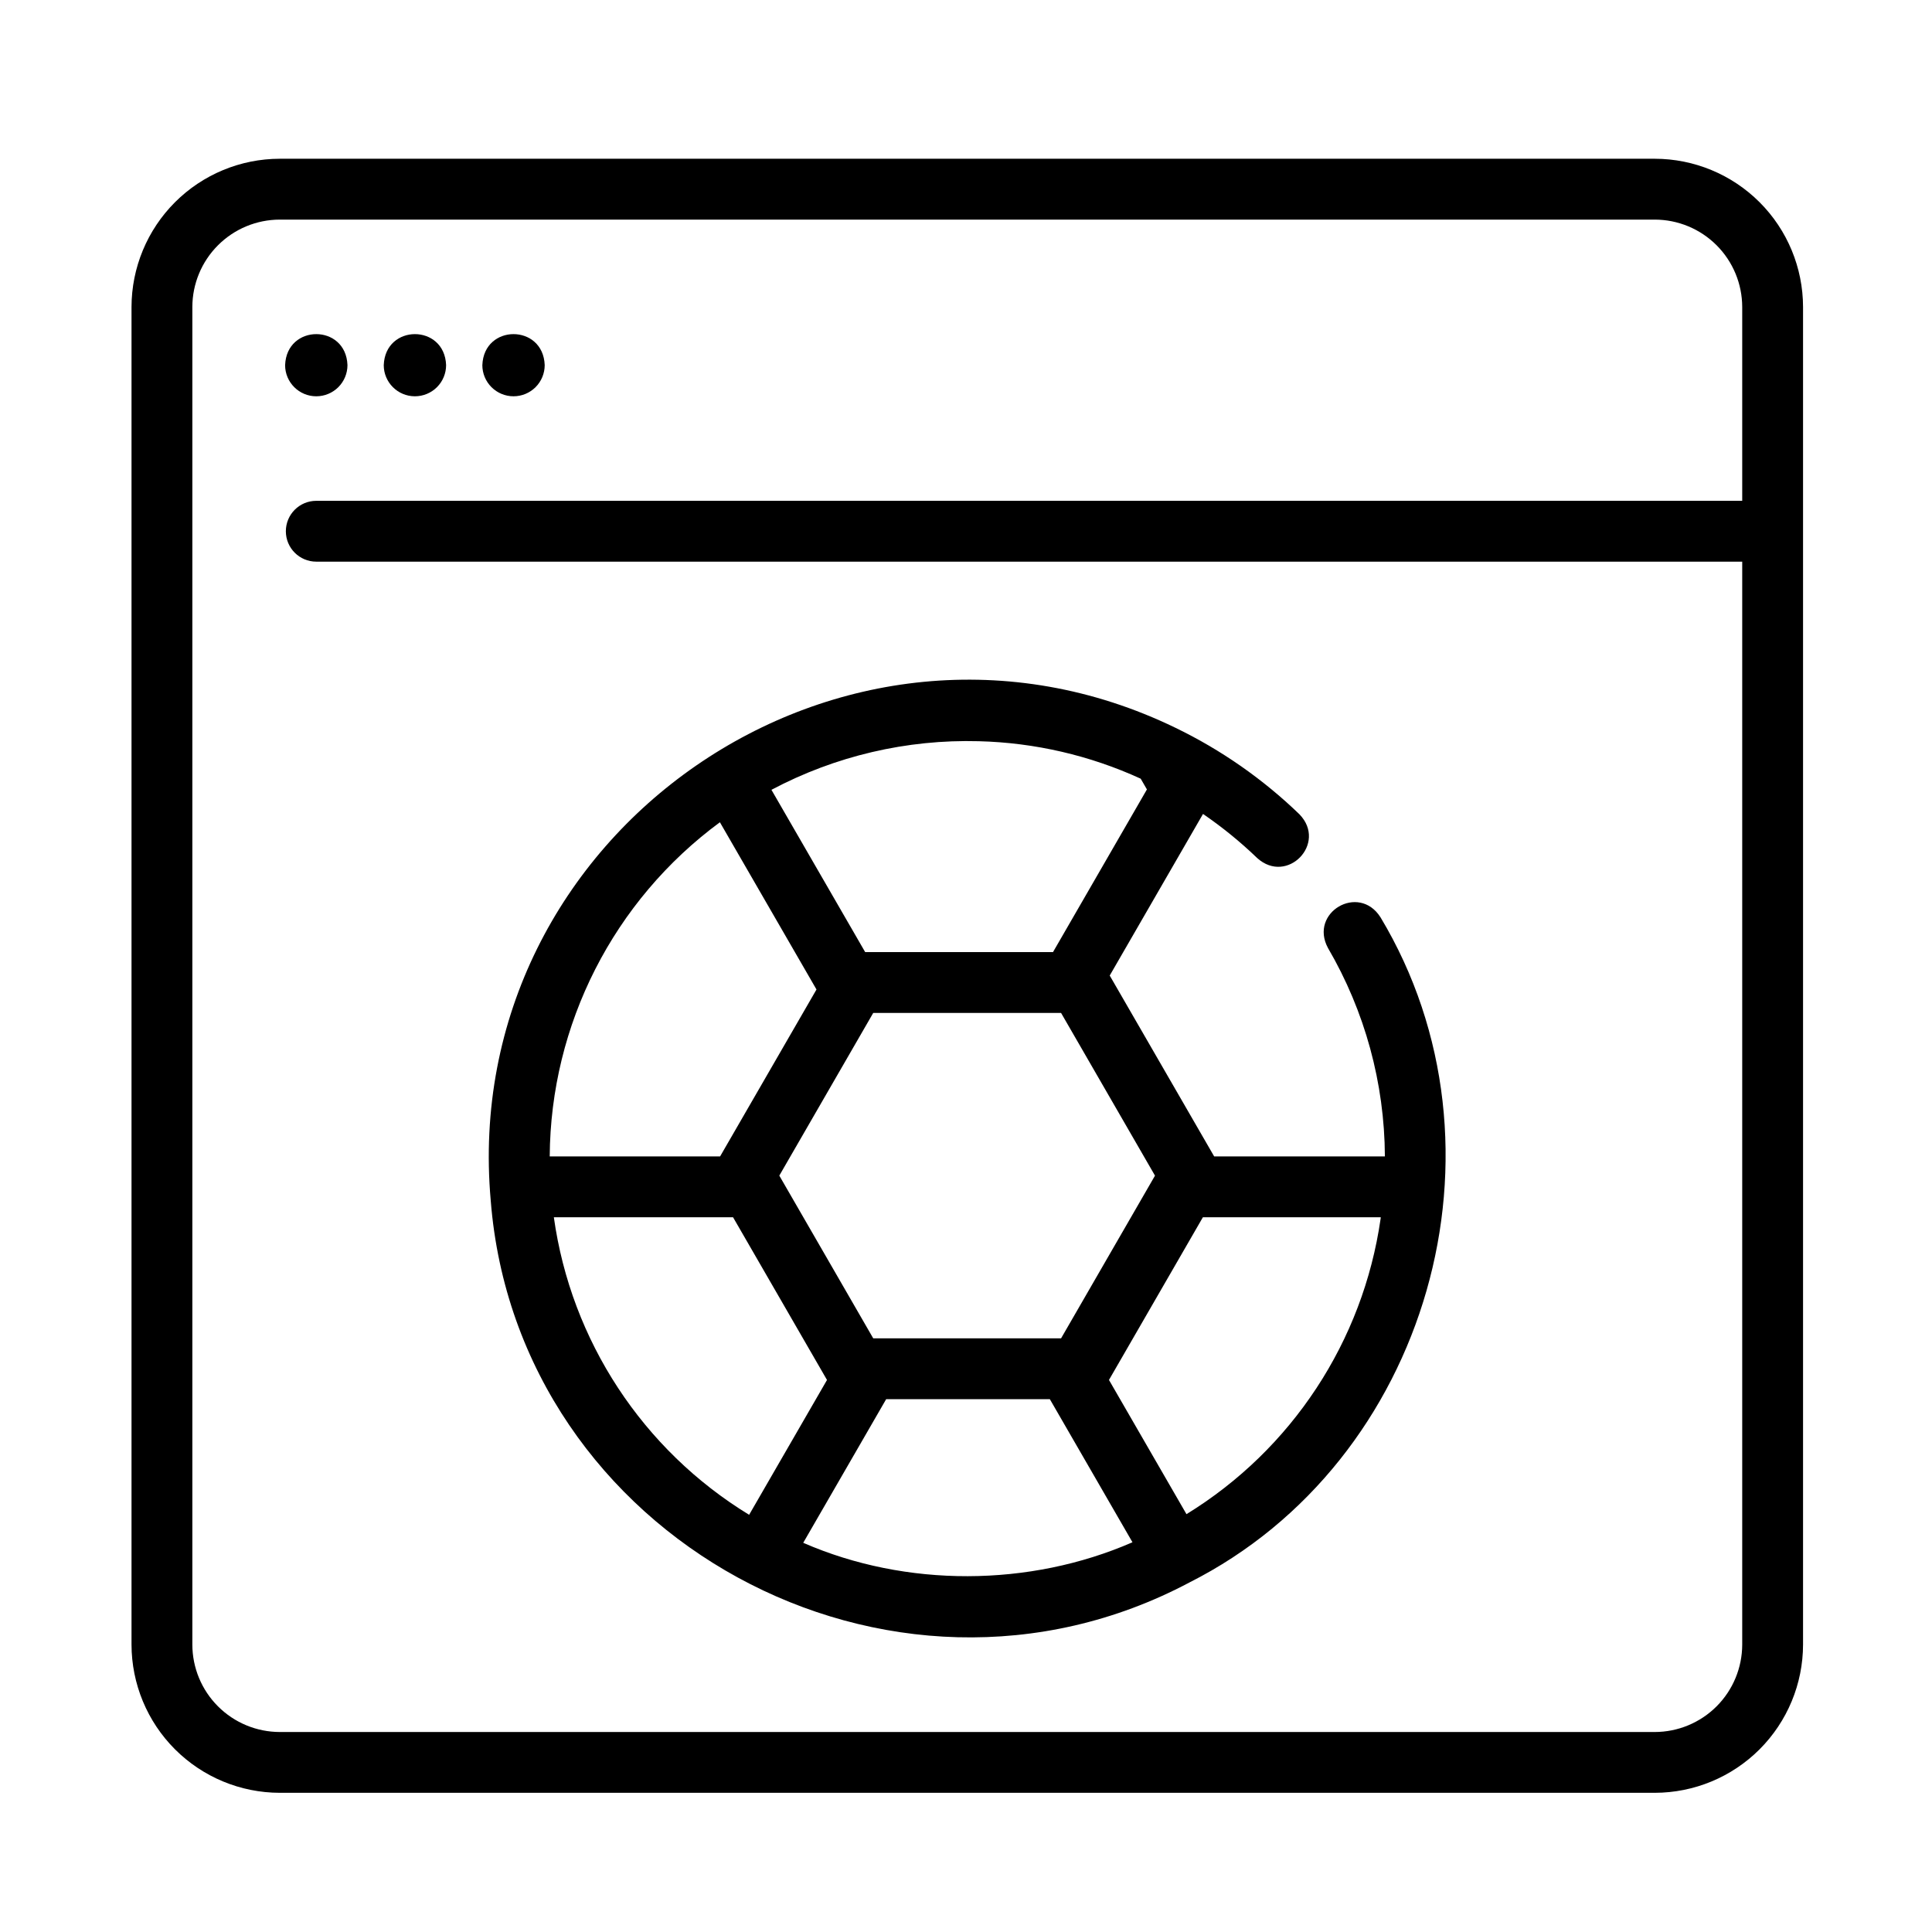<?xml version="1.0" encoding="UTF-8"?>
<!-- Uploaded to: ICON Repo, www.iconrepo.com, Generator: ICON Repo Mixer Tools -->
<svg fill="#000000" width="800px" height="800px" version="1.1" viewBox="144 144 512 512" xmlns="http://www.w3.org/2000/svg">
 <g>
  <path d="m509.83 387.07c-5.738-9.016-18.969-1.266-13.91 8.148 9.797 16.77 15 35.824 15.09 55.246h-45.242l-27.68-47.934 24.723-42.824c5.109 3.496 9.918 7.41 14.375 11.703 7.934 7.137 18.617-3.902 11.191-11.602-9.664-9.336-20.754-17.074-32.848-22.926-88.145-42.754-190.18 27.695-181.48 125.29 7.07 89.348 105.84 143.3 185.16 101.2 63.441-32.027 87.234-115.38 50.625-176.3zm0.039 79.949v-0.004c-4.668 32.434-23.52 61.109-51.441 78.254l-20.539-35.57 24.887-43.113h47.145c-0.012 0.145-0.031 0.289-0.051 0.43zm-84.676 31.66-49.777-0.004-24.891-43.125 24.887-43.109h49.785l24.887 43.117zm-82.668 46.762h0.004c-28.191-17.207-47.184-46.145-51.754-78.852h47.492l24.895 43.117zm60.902-205.01c14.812 0.379 29.398 3.758 42.871 9.93l1.645 2.848-24.887 43.109h-49.777l-24.84-43.008c16.91-8.969 35.855-13.406 54.988-12.879zm-68.645 21.477 25.594 44.32-25.543 44.234h-45.152c0.219-34.984 16.938-67.809 45.105-88.559zm22.082 190.95 21.977-38.059h43.379l21.895 37.918c-27.301 11.898-60.008 12.023-87.246 0.145z"/>
  <path d="m582.53 186.07h-364.38c-10.418 0.012-20.406 4.156-27.773 11.52-7.367 7.367-11.512 17.359-11.523 27.777v354.45c0.012 10.418 4.156 20.406 11.523 27.773 7.367 7.367 17.355 11.512 27.773 11.523h364.38c10.422-0.012 20.41-4.156 27.777-11.523 7.363-7.367 11.508-17.355 11.52-27.773v-354.45c-0.012-10.418-4.152-20.41-11.52-27.777-7.367-7.363-17.355-11.508-27.777-11.52zm0 416.93h-364.38c-6.144-0.008-12.035-2.453-16.379-6.797-4.348-4.344-6.789-10.234-6.797-16.379v-354.45c0.008-6.144 2.449-12.035 6.797-16.379 4.344-4.348 10.234-6.789 16.379-6.797h364.38c6.144 0.008 12.035 2.449 16.383 6.797 4.344 4.344 6.785 10.234 6.793 16.379v51.348h-377.89c-4.453 0-8.062 3.609-8.062 8.062 0 4.449 3.609 8.059 8.062 8.059h377.89v286.98c-0.008 6.144-2.449 12.035-6.793 16.379-4.348 4.344-10.238 6.789-16.383 6.797z"/>
  <path d="m227.82 249.02c2.191 0 4.293-0.871 5.84-2.418 1.551-1.551 2.422-3.652 2.422-5.844-0.402-10.949-16.121-10.949-16.523 0h-0.004c0 4.562 3.699 8.262 8.266 8.262z"/>
  <path d="m253.96 249.02c2.191 0 4.293-0.871 5.84-2.418 1.551-1.551 2.422-3.652 2.422-5.844-0.402-10.949-16.121-10.949-16.523 0h-0.004c0 4.562 3.699 8.262 8.266 8.262z"/>
  <path d="m280.09 249.02c2.188 0 4.293-0.871 5.84-2.418 1.551-1.551 2.422-3.652 2.422-5.844-0.402-10.949-16.121-10.949-16.523 0h-0.004c0 2.191 0.871 4.293 2.422 5.844 1.551 1.547 3.652 2.418 5.844 2.418z"/>
 </g>
</svg>